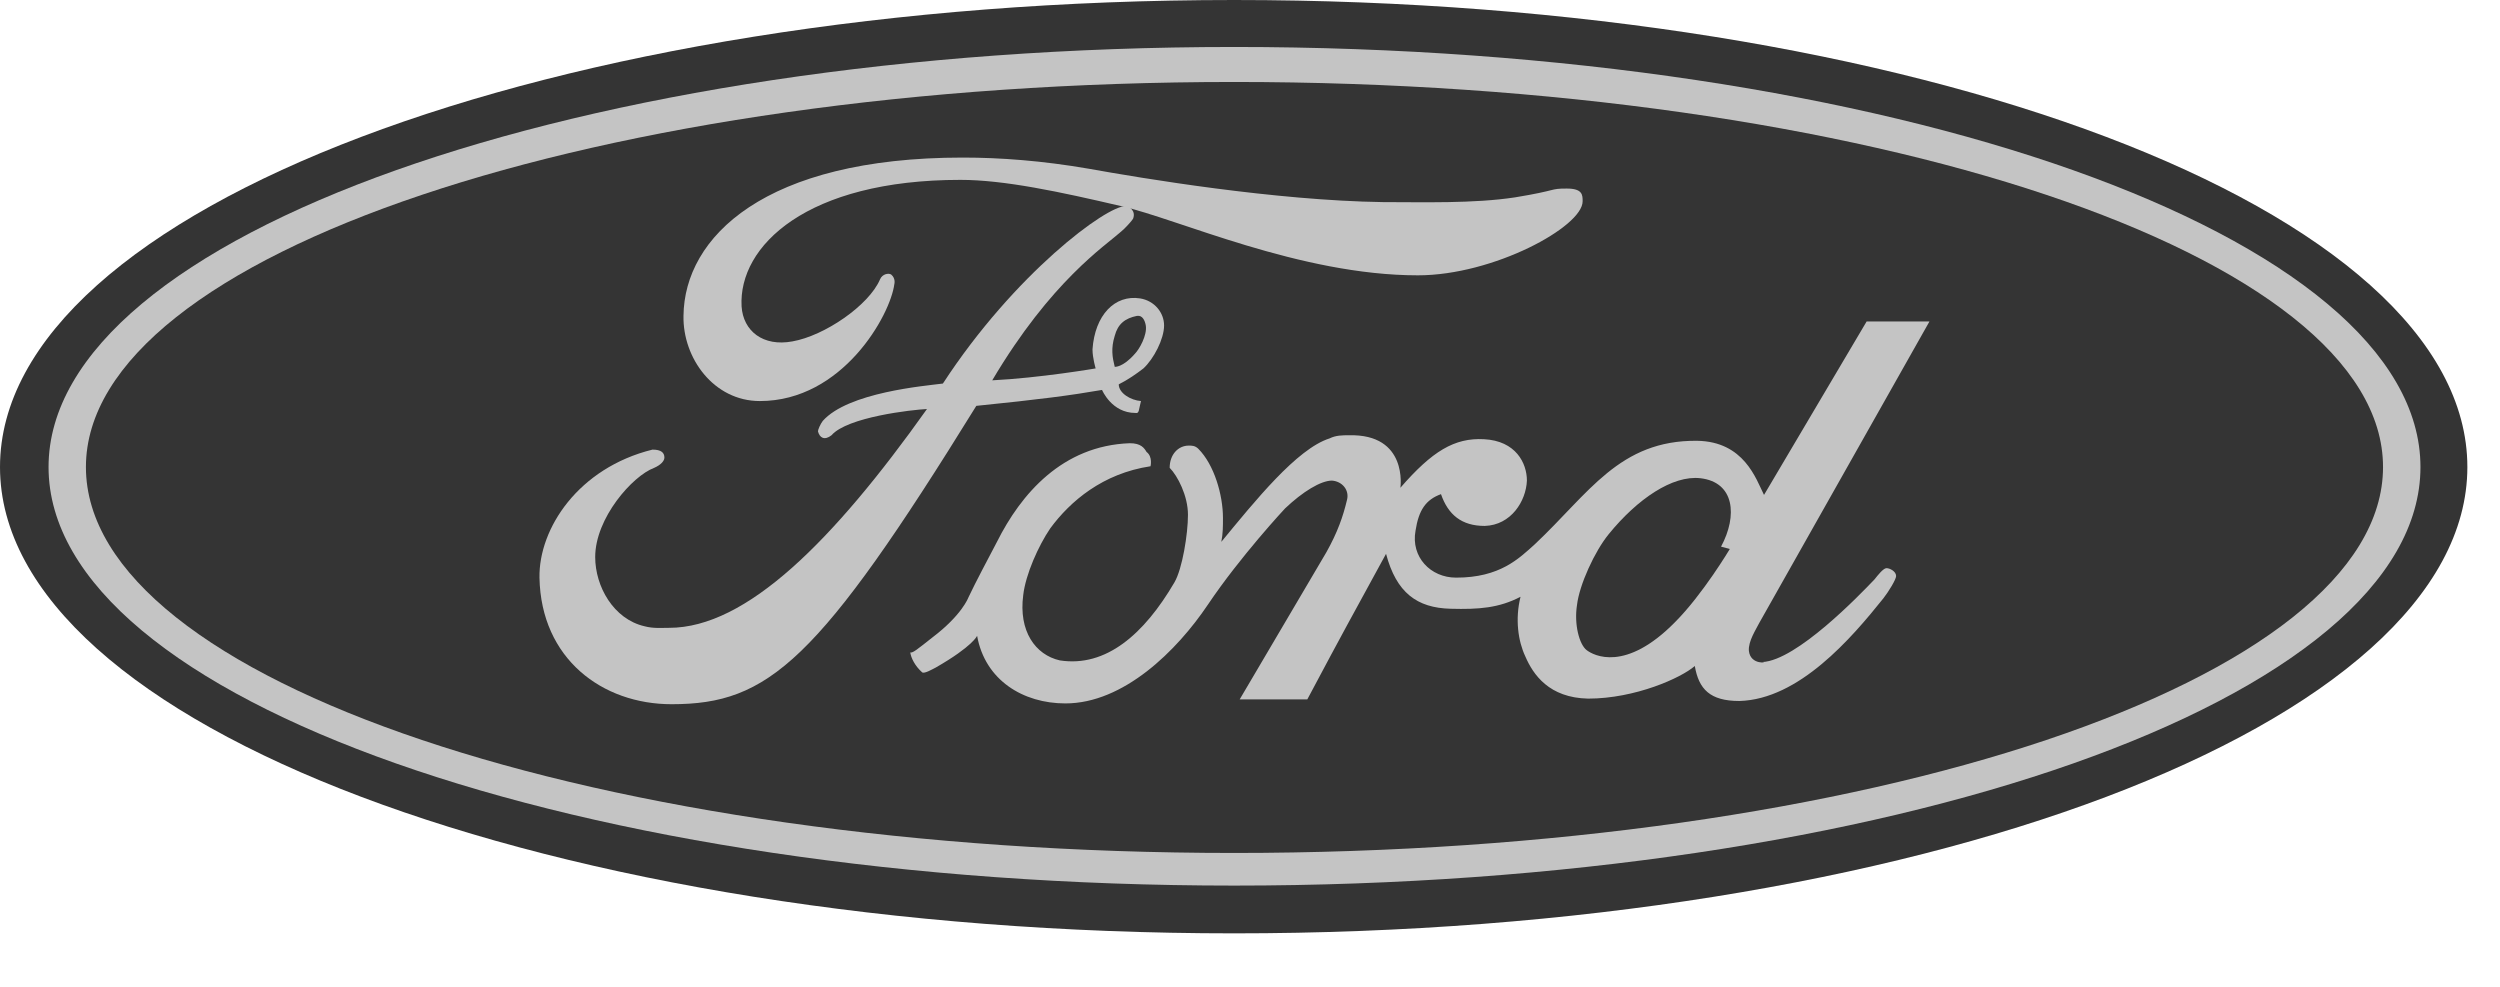 <?xml version="1.0" encoding="UTF-8"?> <svg xmlns="http://www.w3.org/2000/svg" width="38" height="15" viewBox="0 0 38 15" fill="none"><path fill-rule="evenodd" clip-rule="evenodd" d="M18.758 14.187C29.111 14.187 37.504 11.018 37.504 7.099C37.504 3.181 29.111 0 18.758 0C8.394 0 0 3.181 0 7.099C0 11.018 8.394 14.187 18.758 14.187Z" fill="#343434"></path><path fill-rule="evenodd" clip-rule="evenodd" d="M18.758 13.461C8.817 13.461 0.738 10.631 0.738 7.099C0.738 3.58 8.817 0.714 18.758 0.714C28.724 0.714 36.791 3.58 36.791 7.099C36.791 10.631 28.724 13.461 18.758 13.461Z" fill="#C4C4C4"></path><path fill-rule="evenodd" clip-rule="evenodd" d="M18.758 12.965C28.397 12.965 36.222 10.341 36.222 7.099C36.222 3.87 28.397 1.246 18.758 1.246C9.107 1.246 1.306 3.87 1.306 7.099C1.306 10.341 9.107 12.965 18.758 12.965Z" fill="#343434"></path><path fill-rule="evenodd" clip-rule="evenodd" d="M23.33 8.272C24.152 7.499 24.612 6.688 25.797 6.7C26.511 6.712 26.692 7.281 26.813 7.523L28.373 4.886H29.328L26.74 9.47C26.692 9.567 26.571 9.748 26.583 9.893C26.608 10.123 26.898 10.063 26.789 10.063C27.309 10.038 28.264 9.047 28.494 8.805C28.542 8.744 28.627 8.636 28.675 8.636C28.724 8.636 28.821 8.684 28.821 8.756C28.821 8.805 28.712 8.986 28.627 9.095C28.143 9.7 27.345 10.631 26.438 10.655C25.991 10.655 25.821 10.474 25.761 10.123C25.555 10.304 24.854 10.619 24.14 10.619C23.547 10.607 23.305 10.256 23.185 9.978C23.076 9.748 23.027 9.41 23.112 9.071C22.785 9.241 22.483 9.265 22.048 9.253C21.54 9.24 21.225 9.011 21.068 8.418C20.488 9.482 20.463 9.518 19.871 10.631H18.843L20.161 8.394C20.331 8.091 20.415 7.85 20.475 7.596C20.512 7.45 20.403 7.317 20.246 7.305C20.076 7.305 19.799 7.475 19.532 7.729C19.532 7.729 18.855 8.454 18.359 9.192C17.887 9.894 17.077 10.692 16.194 10.692C15.553 10.692 14.973 10.341 14.852 9.664C14.852 9.664 14.791 9.821 14.223 10.147C14.174 10.171 14.053 10.244 14.017 10.22C13.908 10.123 13.848 10.002 13.836 9.917C13.872 9.93 13.945 9.869 14.174 9.688C14.622 9.349 14.719 9.083 14.719 9.083C14.827 8.853 15.021 8.49 15.154 8.236C15.517 7.511 16.146 6.773 17.174 6.737C17.343 6.737 17.391 6.809 17.428 6.87C17.524 6.942 17.488 7.087 17.488 7.087C16.762 7.196 16.267 7.619 15.964 8.031C15.783 8.297 15.589 8.732 15.553 9.046C15.481 9.591 15.735 9.953 16.109 10.038C16.811 10.147 17.391 9.639 17.851 8.853C17.972 8.647 18.057 8.115 18.057 7.825C18.057 7.535 17.899 7.232 17.779 7.111C17.779 6.906 17.911 6.773 18.069 6.773C18.117 6.773 18.165 6.773 18.214 6.821C18.456 7.063 18.589 7.523 18.589 7.873C18.589 7.994 18.589 8.115 18.564 8.236C19.073 7.619 19.713 6.821 20.209 6.664C20.306 6.616 20.403 6.616 20.5 6.616C21.407 6.591 21.286 7.414 21.286 7.414C21.769 6.858 22.108 6.652 22.556 6.676C23.04 6.7 23.209 7.039 23.209 7.305C23.196 7.619 22.967 7.982 22.568 7.994C22.217 7.994 22.012 7.825 21.903 7.511C21.673 7.595 21.564 7.752 21.516 8.067C21.443 8.466 21.745 8.78 22.132 8.78C22.798 8.781 23.088 8.49 23.33 8.272ZM24.056 3.06C24.056 3.447 22.701 4.185 21.552 4.185C19.762 4.185 17.9 3.326 17.041 3.133C16.11 2.915 15.263 2.734 14.598 2.734C12.264 2.734 11.223 3.737 11.272 4.657C11.296 5.031 11.598 5.273 12.046 5.189C12.53 5.104 13.207 4.644 13.377 4.245C13.413 4.161 13.51 4.148 13.546 4.173C13.618 4.233 13.594 4.318 13.594 4.318C13.534 4.789 12.808 6.096 11.55 6.096C10.849 6.096 10.377 5.443 10.389 4.801C10.401 3.604 11.623 2.395 14.634 2.395C15.203 2.395 15.844 2.443 16.545 2.564C17.355 2.709 19.375 3.048 21.02 3.072C21.625 3.072 22.399 3.096 23.028 3C23.693 2.891 23.548 2.866 23.814 2.866C24.056 2.866 24.056 2.963 24.056 3.06Z" fill="#C4C4C4"></path><path fill-rule="evenodd" clip-rule="evenodd" d="M25.846 7.269C25.422 7.221 24.89 7.583 24.455 8.116C24.237 8.382 24.007 8.89 23.971 9.192C23.923 9.494 24.007 9.797 24.116 9.881C24.225 9.966 24.709 10.22 25.459 9.458C25.882 9.035 26.293 8.345 26.293 8.345L26.16 8.309C26.414 7.837 26.365 7.329 25.846 7.269Z" fill="#343434"></path><path fill-rule="evenodd" clip-rule="evenodd" d="M17.005 5.842C17.005 5.975 17.186 6.084 17.343 6.096C17.307 6.229 17.319 6.289 17.259 6.277C16.896 6.277 16.751 5.927 16.751 5.927C16.267 6.011 15.796 6.072 14.84 6.169C12.433 10.063 11.683 10.704 10.208 10.704C9.156 10.704 8.224 10.015 8.2 8.781C8.188 8.031 8.793 7.112 9.918 6.834C10.051 6.834 10.099 6.882 10.099 6.955C10.099 7.003 10.051 7.064 9.942 7.112C9.615 7.233 9.047 7.874 9.047 8.467C9.047 8.914 9.325 9.41 9.796 9.519C9.93 9.555 10.051 9.543 10.171 9.543C11.345 9.543 12.663 8.225 14.09 6.217C13.86 6.229 12.881 6.338 12.639 6.616C12.53 6.701 12.457 6.652 12.433 6.556C12.433 6.531 12.469 6.447 12.506 6.398C12.893 5.963 14.054 5.866 14.332 5.83C15.42 4.161 16.823 3.121 17.113 3.133C17.162 3.133 17.271 3.205 17.222 3.326C17.21 3.351 17.089 3.484 17.041 3.52C16.799 3.737 15.977 4.27 15.082 5.781C15.807 5.745 16.654 5.6 16.654 5.6C16.654 5.6 16.606 5.443 16.606 5.31C16.642 4.79 16.944 4.475 17.331 4.536C17.549 4.572 17.694 4.753 17.694 4.947C17.694 5.153 17.537 5.455 17.38 5.6C17.271 5.684 17.15 5.769 17.005 5.842Z" fill="#C4C4C4"></path><path fill-rule="evenodd" clip-rule="evenodd" d="M16.944 5.576C16.944 5.576 17.065 5.588 17.246 5.382C17.319 5.31 17.44 5.092 17.416 4.947C17.403 4.874 17.367 4.789 17.283 4.801C17.101 4.838 16.992 4.923 16.944 5.104C16.884 5.297 16.908 5.431 16.944 5.576Z" fill="#343434"></path></svg> 